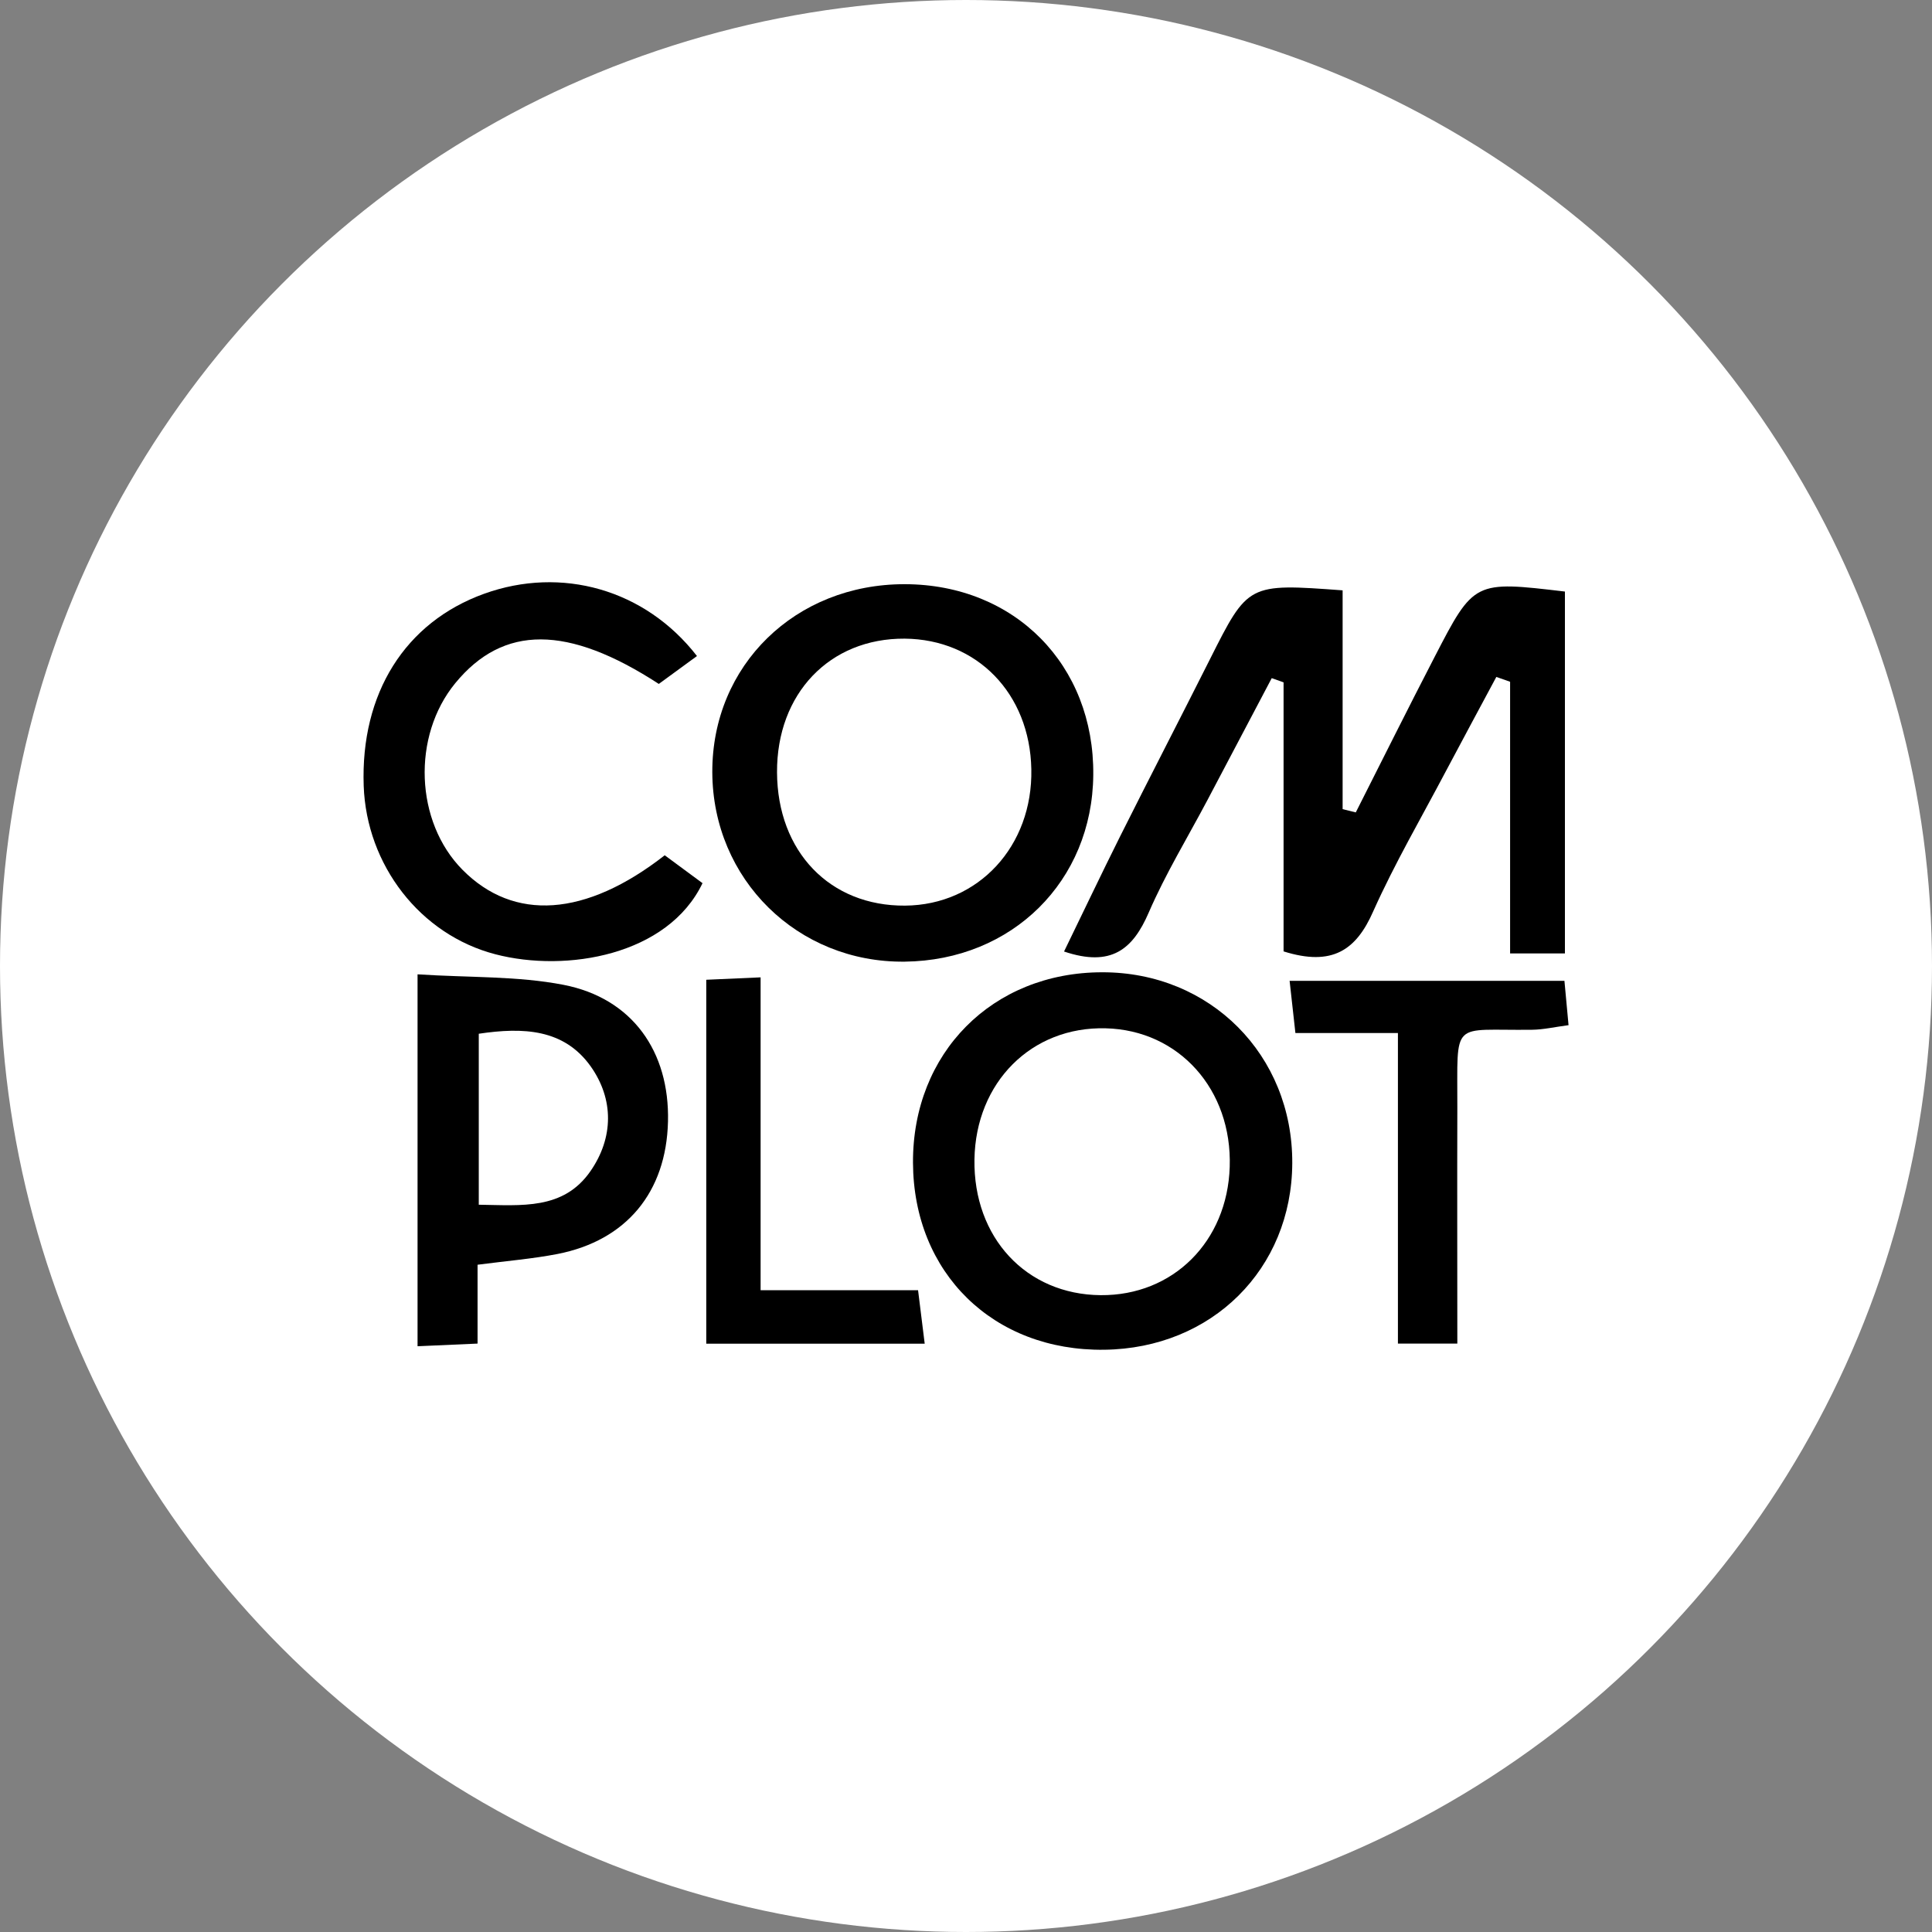 <?xml version="1.0" encoding="utf-8"?>
<!-- Generator: Adobe Illustrator 24.1.1, SVG Export Plug-In . SVG Version: 6.00 Build 0)  -->
<svg version="1.1" id="Capa_1" xmlns="http://www.w3.org/2000/svg" xmlns:xlink="http://www.w3.org/1999/xlink" x="0px" y="0px"
	 viewBox="0 0 160 160" style="enable-background:new 0 0 160 160;" xml:space="preserve">
<rect x="0" y="0" width="160" height="160" fill="#808080" stroke="none"/>
<style type="text/css">
	.st0{fill:#FFFFFF;}
</style>
<circle class="st0" cx="80" cy="80" r="80"/>
<g>
	<path d="M106.3,78.79c0-7.49,0-14.88,0-22.28c-0.33-0.12-0.65-0.23-0.98-0.35c-1.77,3.36-3.55,6.73-5.32,10.09
		c-1.64,3.1-3.48,6.12-4.87,9.33c-1.31,3.03-3.09,4.54-7.01,3.22c1.55-3.18,3.06-6.37,4.64-9.53c2.45-4.89,4.97-9.76,7.43-14.65
		c3.17-6.3,3.15-6.31,11-5.73c0,6,0,12.06,0,18.12c0.36,0.09,0.73,0.18,1.09,0.27c2.17-4.29,4.31-8.59,6.52-12.86
		c3.27-6.33,3.29-6.32,10.8-5.43c0,9.89,0,19.8,0,29.97c-1.39,0-2.73,0-4.54,0c0-7.48,0-14.99,0-22.5c-0.38-0.13-0.76-0.26-1.14-0.4
		c-1.39,2.6-2.8,5.2-4.18,7.81c-2.03,3.85-4.23,7.62-6.01,11.59C112.32,78.68,110.34,80.06,106.3,78.79z"/>
	<path d="M74.94,48.38c9.1,0.02,15.69,6.69,15.6,15.8c-0.08,8.79-6.71,15.36-15.62,15.46c-8.87,0.1-15.9-6.82-15.93-15.69
		C58.96,55.1,65.87,48.36,74.94,48.38z M64.35,63.96c0.03,6.57,4.38,11.09,10.61,11.04c6.07-0.05,10.58-4.93,10.45-11.3
		c-0.12-6.26-4.49-10.76-10.49-10.81C68.71,52.85,64.32,57.44,64.35,63.96z"/>
	<path d="M75.61,96.29c-0.04-9.09,6.57-15.76,15.66-15.77c8.95-0.02,15.79,6.85,15.75,15.81c-0.04,8.77-6.66,15.34-15.57,15.45
		C82.27,111.9,75.65,105.43,75.61,96.29z M80.7,96.02c-0.1,6.47,4.29,11.19,10.45,11.24c5.99,0.05,10.49-4.43,10.69-10.62
		c0.21-6.4-4.2-11.33-10.27-11.48C85.43,85,80.8,89.63,80.7,96.02z"/>
	<path d="M34.58,80.69c4.3,0.28,8.28,0.13,12.09,0.87c5.7,1.11,8.79,5.53,8.65,11.32c-0.14,5.85-3.44,9.85-9.15,10.97
		c-2.06,0.4-4.17,0.57-6.62,0.89c0,2,0,4.05,0,6.53c-1.8,0.08-3.25,0.14-4.97,0.22C34.58,101.28,34.58,91.36,34.58,80.69z
		 M39.65,85.61c0,4.71,0,9.26,0,14.16c3.55,0.05,7.01,0.45,9.25-2.78c1.92-2.77,1.95-5.96,0.01-8.69
		C46.7,85.21,43.34,85.06,39.65,85.61z"/>
	<path d="M57.72,54.33c-1.2,0.88-2.2,1.61-3.16,2.31c-7.55-4.91-12.88-4.9-16.85-0.07c-3.61,4.39-3.34,11.49,0.59,15.46
		c4.25,4.3,10.19,3.92,16.75-1.2c1.02,0.76,2.1,1.55,3.13,2.31c-2.87,5.98-11.27,7.42-17.15,5.89c-6.24-1.62-10.68-7.4-10.91-13.95
		c-0.27-7.66,3.43-13.55,9.98-15.91C46.49,46.87,53.42,48.79,57.72,54.33z"/>
	<path d="M120.69,111.27c-1.78,0-3.13,0-4.92,0c0-8.47,0-16.86,0-25.72c-3.01,0-5.6,0-8.49,0c-0.18-1.62-0.31-2.8-0.48-4.32
		c7.65,0,15.04,0,22.76,0c0.1,1.06,0.21,2.24,0.34,3.67c-1.15,0.15-2.08,0.37-3.02,0.38c-6.77,0.09-6.17-0.96-6.19,6.46
		C120.67,98.18,120.69,104.63,120.69,111.27z"/>
	<path d="M76.58,111.28c-6.32,0-12.03,0-18.09,0c0-9.92,0-19.79,0-30.14c1.31-0.06,2.74-0.12,4.5-0.2c0,8.71,0,17.09,0,25.91
		c4.44,0,8.57,0,13.04,0C76.23,108.41,76.37,109.58,76.58,111.28z"/>
</g>
</svg>
